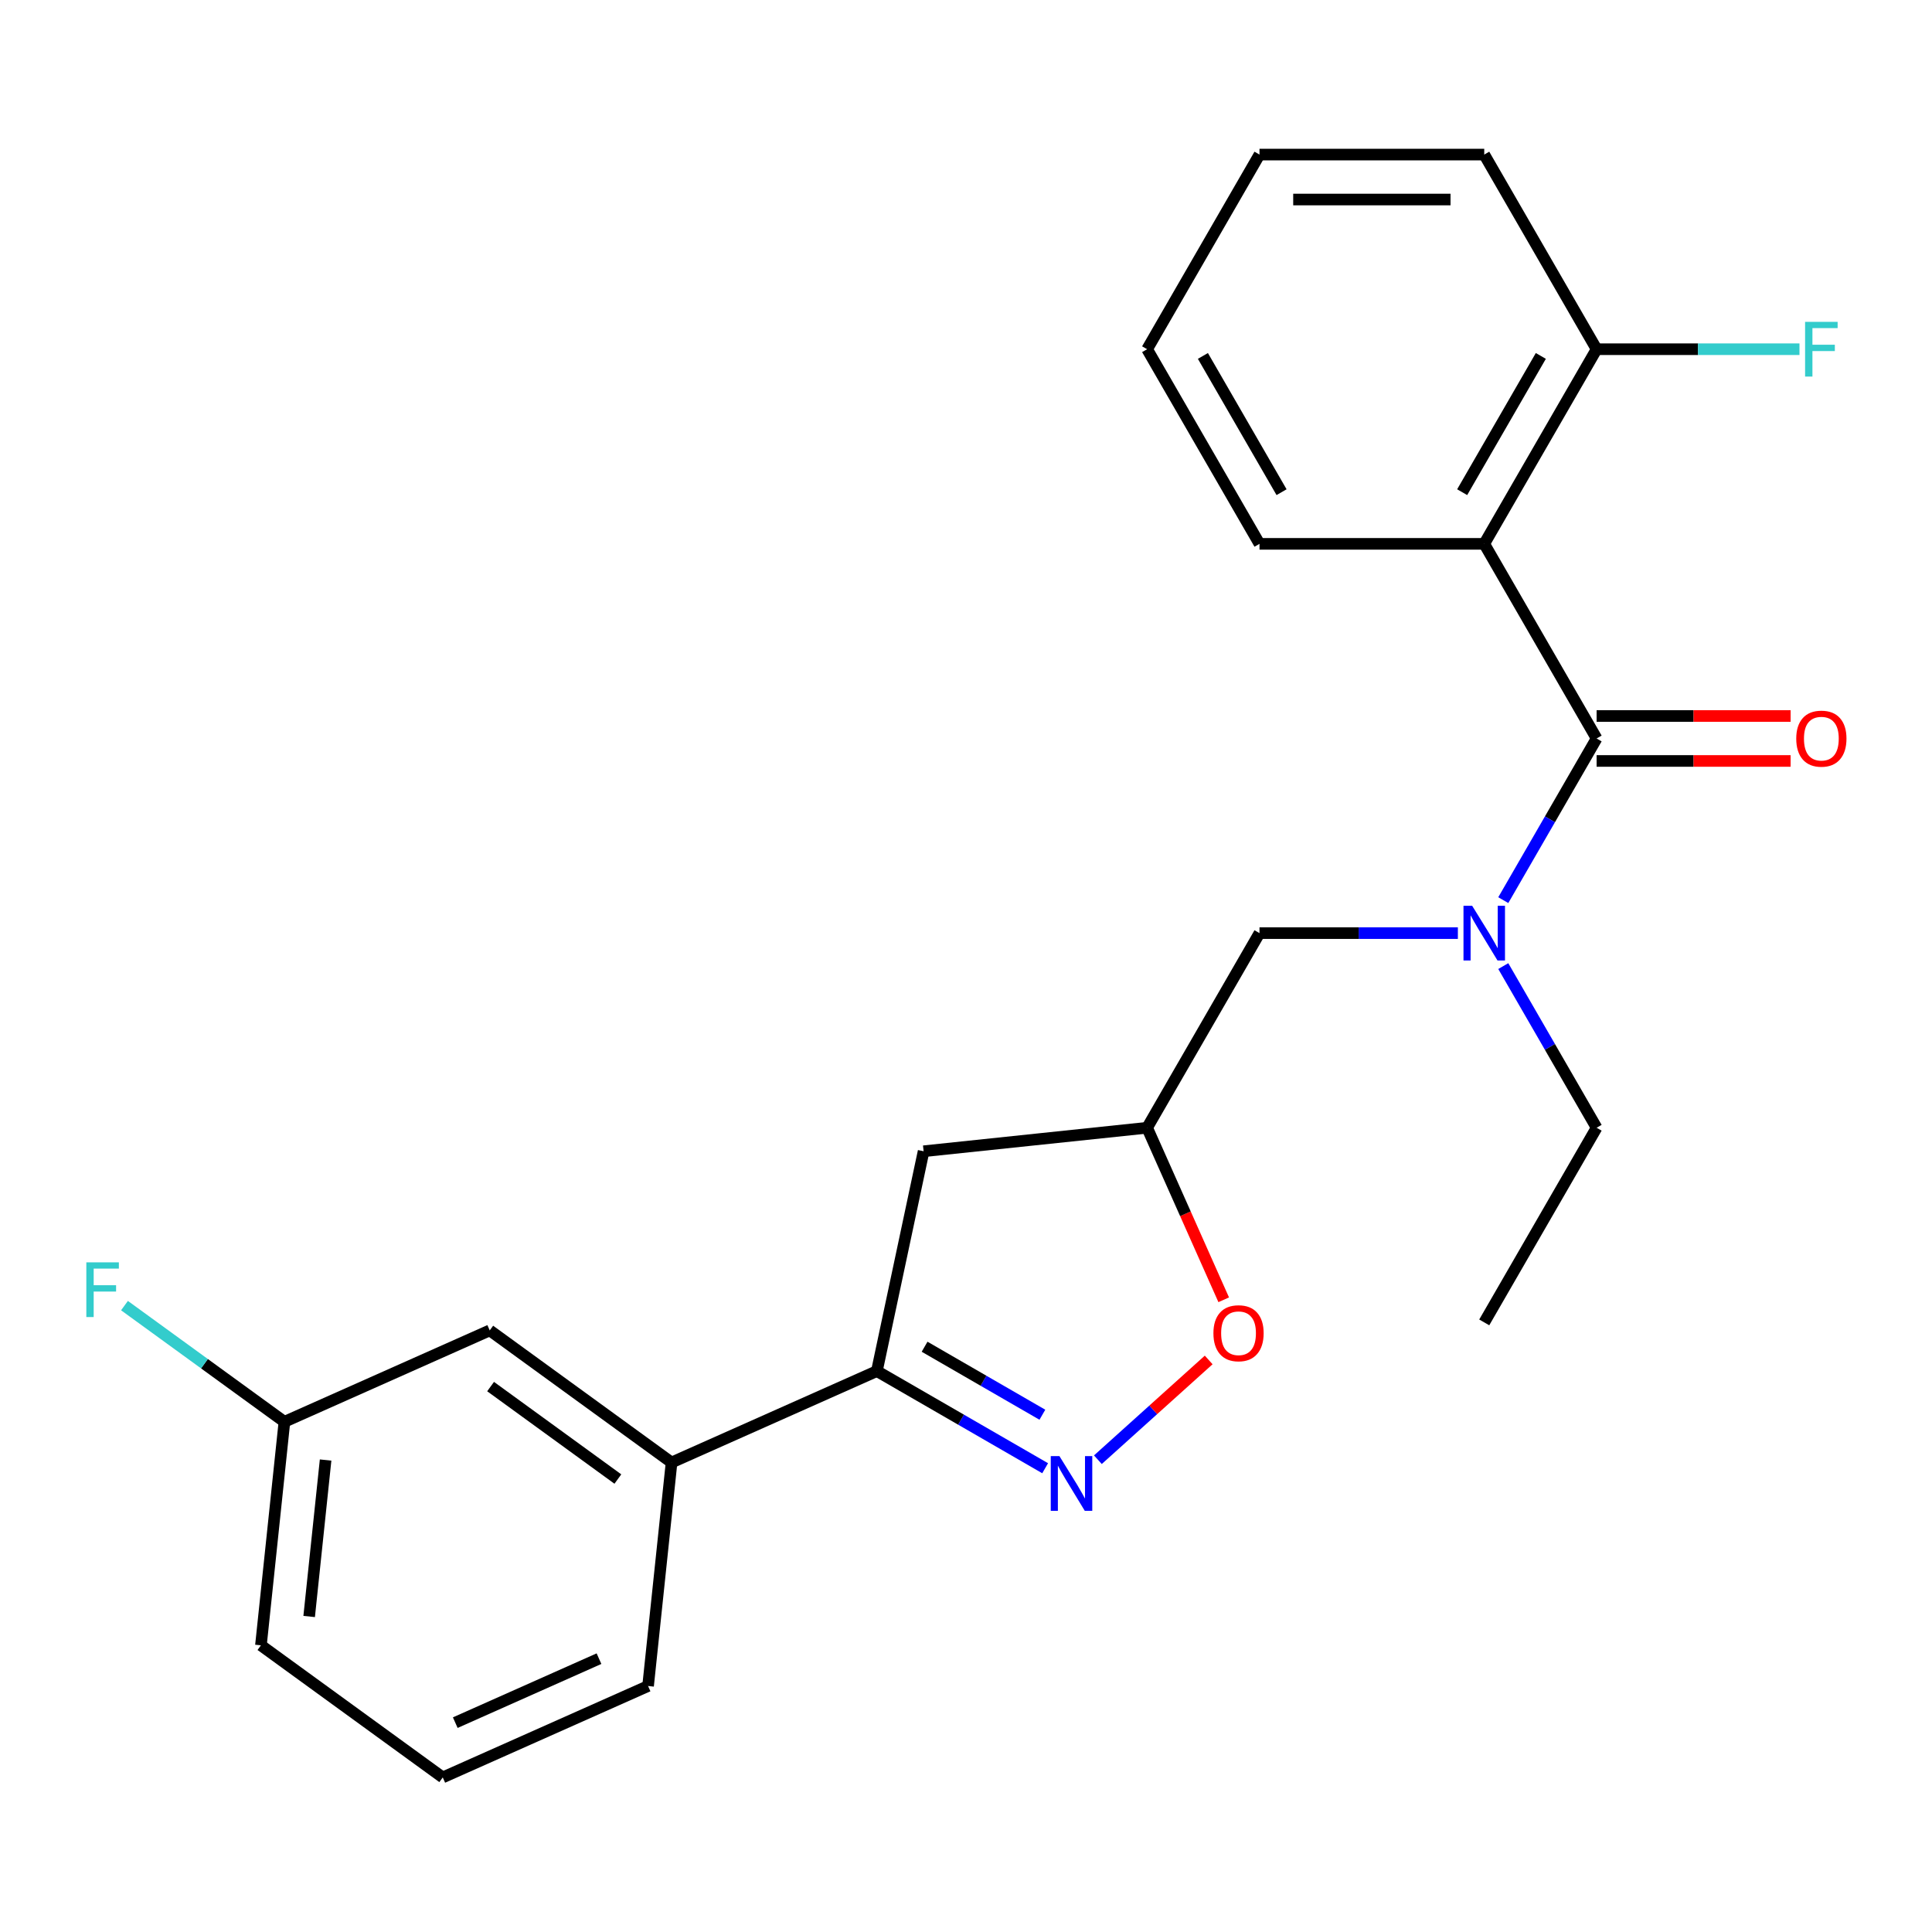 <?xml version='1.0' encoding='iso-8859-1'?>
<svg version='1.1' baseProfile='full'
              xmlns='http://www.w3.org/2000/svg'
                      xmlns:rdkit='http://www.rdkit.org/xml'
                      xmlns:xlink='http://www.w3.org/1999/xlink'
                  xml:space='preserve'
width='1000px' height='1000px' viewBox='0 0 1000 1000'>
<!-- END OF HEADER -->
<rect style='opacity:1.0;fill:#FFFFFF;stroke:none' width='1000' height='1000' x='0' y='0'> </rect>
<path class='bond-0' d='M 826.404,382.238 L 768.24,281.495' style='fill:none;fill-rule:evenodd;stroke:#000000;stroke-width:6px;stroke-linecap:butt;stroke-linejoin:miter;stroke-opacity:1' />
<path class='bond-3' d='M 826.404,382.238 L 802.249,424.076' style='fill:none;fill-rule:evenodd;stroke:#000000;stroke-width:6px;stroke-linecap:butt;stroke-linejoin:miter;stroke-opacity:1' />
<path class='bond-3' d='M 802.249,424.076 L 778.095,465.913' style='fill:none;fill-rule:evenodd;stroke:#0000FF;stroke-width:6px;stroke-linecap:butt;stroke-linejoin:miter;stroke-opacity:1' />
<path class='bond-10' d='M 826.404,393.871 L 876.614,393.871' style='fill:none;fill-rule:evenodd;stroke:#000000;stroke-width:6px;stroke-linecap:butt;stroke-linejoin:miter;stroke-opacity:1' />
<path class='bond-10' d='M 876.614,393.871 L 926.824,393.871' style='fill:none;fill-rule:evenodd;stroke:#FF0000;stroke-width:6px;stroke-linecap:butt;stroke-linejoin:miter;stroke-opacity:1' />
<path class='bond-10' d='M 826.404,370.605 L 876.614,370.605' style='fill:none;fill-rule:evenodd;stroke:#000000;stroke-width:6px;stroke-linecap:butt;stroke-linejoin:miter;stroke-opacity:1' />
<path class='bond-10' d='M 876.614,370.605 L 926.824,370.605' style='fill:none;fill-rule:evenodd;stroke:#FF0000;stroke-width:6px;stroke-linecap:butt;stroke-linejoin:miter;stroke-opacity:1' />
<path class='bond-9' d='M 768.24,281.495 L 826.404,180.752' style='fill:none;fill-rule:evenodd;stroke:#000000;stroke-width:6px;stroke-linecap:butt;stroke-linejoin:miter;stroke-opacity:1' />
<path class='bond-9' d='M 756.816,254.751 L 797.531,184.231' style='fill:none;fill-rule:evenodd;stroke:#000000;stroke-width:6px;stroke-linecap:butt;stroke-linejoin:miter;stroke-opacity:1' />
<path class='bond-14' d='M 768.24,281.495 L 651.912,281.495' style='fill:none;fill-rule:evenodd;stroke:#000000;stroke-width:6px;stroke-linecap:butt;stroke-linejoin:miter;stroke-opacity:1' />
<path class='bond-1' d='M 568.262,755.546 L 596.938,729.726' style='fill:none;fill-rule:evenodd;stroke:#0000FF;stroke-width:6px;stroke-linecap:butt;stroke-linejoin:miter;stroke-opacity:1' />
<path class='bond-1' d='M 596.938,729.726 L 625.614,703.906' style='fill:none;fill-rule:evenodd;stroke:#FF0000;stroke-width:6px;stroke-linecap:butt;stroke-linejoin:miter;stroke-opacity:1' />
<path class='bond-25' d='M 540.966,759.955 L 497.418,734.813' style='fill:none;fill-rule:evenodd;stroke:#0000FF;stroke-width:6px;stroke-linecap:butt;stroke-linejoin:miter;stroke-opacity:1' />
<path class='bond-25' d='M 497.418,734.813 L 453.871,709.67' style='fill:none;fill-rule:evenodd;stroke:#000000;stroke-width:6px;stroke-linecap:butt;stroke-linejoin:miter;stroke-opacity:1' />
<path class='bond-25' d='M 539.534,732.263 L 509.051,714.664' style='fill:none;fill-rule:evenodd;stroke:#0000FF;stroke-width:6px;stroke-linecap:butt;stroke-linejoin:miter;stroke-opacity:1' />
<path class='bond-25' d='M 509.051,714.664 L 478.568,697.064' style='fill:none;fill-rule:evenodd;stroke:#000000;stroke-width:6px;stroke-linecap:butt;stroke-linejoin:miter;stroke-opacity:1' />
<path class='bond-2' d='M 453.871,709.67 L 478.057,595.884' style='fill:none;fill-rule:evenodd;stroke:#000000;stroke-width:6px;stroke-linecap:butt;stroke-linejoin:miter;stroke-opacity:1' />
<path class='bond-7' d='M 453.871,709.67 L 347.6,756.985' style='fill:none;fill-rule:evenodd;stroke:#000000;stroke-width:6px;stroke-linecap:butt;stroke-linejoin:miter;stroke-opacity:1' />
<path class='bond-8' d='M 754.592,482.981 L 703.252,482.981' style='fill:none;fill-rule:evenodd;stroke:#0000FF;stroke-width:6px;stroke-linecap:butt;stroke-linejoin:miter;stroke-opacity:1' />
<path class='bond-8' d='M 703.252,482.981 L 651.912,482.981' style='fill:none;fill-rule:evenodd;stroke:#000000;stroke-width:6px;stroke-linecap:butt;stroke-linejoin:miter;stroke-opacity:1' />
<path class='bond-16' d='M 778.095,500.05 L 802.249,541.887' style='fill:none;fill-rule:evenodd;stroke:#0000FF;stroke-width:6px;stroke-linecap:butt;stroke-linejoin:miter;stroke-opacity:1' />
<path class='bond-16' d='M 802.249,541.887 L 826.404,583.725' style='fill:none;fill-rule:evenodd;stroke:#000000;stroke-width:6px;stroke-linecap:butt;stroke-linejoin:miter;stroke-opacity:1' />
<path class='bond-4' d='M 633.392,672.768 L 613.57,628.246' style='fill:none;fill-rule:evenodd;stroke:#FF0000;stroke-width:6px;stroke-linecap:butt;stroke-linejoin:miter;stroke-opacity:1' />
<path class='bond-4' d='M 613.57,628.246 L 593.748,583.725' style='fill:none;fill-rule:evenodd;stroke:#000000;stroke-width:6px;stroke-linecap:butt;stroke-linejoin:miter;stroke-opacity:1' />
<path class='bond-5' d='M 593.748,583.725 L 651.912,482.981' style='fill:none;fill-rule:evenodd;stroke:#000000;stroke-width:6px;stroke-linecap:butt;stroke-linejoin:miter;stroke-opacity:1' />
<path class='bond-6' d='M 593.748,583.725 L 478.057,595.884' style='fill:none;fill-rule:evenodd;stroke:#000000;stroke-width:6px;stroke-linecap:butt;stroke-linejoin:miter;stroke-opacity:1' />
<path class='bond-11' d='M 347.6,756.985 L 253.488,688.609' style='fill:none;fill-rule:evenodd;stroke:#000000;stroke-width:6px;stroke-linecap:butt;stroke-linejoin:miter;stroke-opacity:1' />
<path class='bond-11' d='M 319.808,765.551 L 253.93,717.688' style='fill:none;fill-rule:evenodd;stroke:#000000;stroke-width:6px;stroke-linecap:butt;stroke-linejoin:miter;stroke-opacity:1' />
<path class='bond-17' d='M 347.6,756.985 L 335.44,872.676' style='fill:none;fill-rule:evenodd;stroke:#000000;stroke-width:6px;stroke-linecap:butt;stroke-linejoin:miter;stroke-opacity:1' />
<path class='bond-13' d='M 826.404,180.752 L 878.904,180.752' style='fill:none;fill-rule:evenodd;stroke:#000000;stroke-width:6px;stroke-linecap:butt;stroke-linejoin:miter;stroke-opacity:1' />
<path class='bond-13' d='M 878.904,180.752 L 931.404,180.752' style='fill:none;fill-rule:evenodd;stroke:#33CCCC;stroke-width:6px;stroke-linecap:butt;stroke-linejoin:miter;stroke-opacity:1' />
<path class='bond-19' d='M 826.404,180.752 L 768.24,80.009' style='fill:none;fill-rule:evenodd;stroke:#000000;stroke-width:6px;stroke-linecap:butt;stroke-linejoin:miter;stroke-opacity:1' />
<path class='bond-12' d='M 253.488,688.609 L 147.217,735.924' style='fill:none;fill-rule:evenodd;stroke:#000000;stroke-width:6px;stroke-linecap:butt;stroke-linejoin:miter;stroke-opacity:1' />
<path class='bond-15' d='M 147.217,735.924 L 105.826,705.852' style='fill:none;fill-rule:evenodd;stroke:#000000;stroke-width:6px;stroke-linecap:butt;stroke-linejoin:miter;stroke-opacity:1' />
<path class='bond-15' d='M 105.826,705.852 L 64.434,675.779' style='fill:none;fill-rule:evenodd;stroke:#33CCCC;stroke-width:6px;stroke-linecap:butt;stroke-linejoin:miter;stroke-opacity:1' />
<path class='bond-26' d='M 147.217,735.924 L 135.058,851.615' style='fill:none;fill-rule:evenodd;stroke:#000000;stroke-width:6px;stroke-linecap:butt;stroke-linejoin:miter;stroke-opacity:1' />
<path class='bond-26' d='M 168.531,755.71 L 160.02,836.694' style='fill:none;fill-rule:evenodd;stroke:#000000;stroke-width:6px;stroke-linecap:butt;stroke-linejoin:miter;stroke-opacity:1' />
<path class='bond-22' d='M 651.912,281.495 L 593.748,180.752' style='fill:none;fill-rule:evenodd;stroke:#000000;stroke-width:6px;stroke-linecap:butt;stroke-linejoin:miter;stroke-opacity:1' />
<path class='bond-22' d='M 663.336,254.751 L 622.621,184.231' style='fill:none;fill-rule:evenodd;stroke:#000000;stroke-width:6px;stroke-linecap:butt;stroke-linejoin:miter;stroke-opacity:1' />
<path class='bond-21' d='M 826.404,583.725 L 768.24,684.468' style='fill:none;fill-rule:evenodd;stroke:#000000;stroke-width:6px;stroke-linecap:butt;stroke-linejoin:miter;stroke-opacity:1' />
<path class='bond-18' d='M 335.44,872.676 L 229.169,919.991' style='fill:none;fill-rule:evenodd;stroke:#000000;stroke-width:6px;stroke-linecap:butt;stroke-linejoin:miter;stroke-opacity:1' />
<path class='bond-18' d='M 310.037,858.519 L 235.647,891.64' style='fill:none;fill-rule:evenodd;stroke:#000000;stroke-width:6px;stroke-linecap:butt;stroke-linejoin:miter;stroke-opacity:1' />
<path class='bond-20' d='M 229.169,919.991 L 135.058,851.615' style='fill:none;fill-rule:evenodd;stroke:#000000;stroke-width:6px;stroke-linecap:butt;stroke-linejoin:miter;stroke-opacity:1' />
<path class='bond-24' d='M 768.24,80.009 L 651.912,80.009' style='fill:none;fill-rule:evenodd;stroke:#000000;stroke-width:6px;stroke-linecap:butt;stroke-linejoin:miter;stroke-opacity:1' />
<path class='bond-24' d='M 750.791,103.274 L 669.361,103.274' style='fill:none;fill-rule:evenodd;stroke:#000000;stroke-width:6px;stroke-linecap:butt;stroke-linejoin:miter;stroke-opacity:1' />
<path class='bond-23' d='M 593.748,180.752 L 651.912,80.009' style='fill:none;fill-rule:evenodd;stroke:#000000;stroke-width:6px;stroke-linecap:butt;stroke-linejoin:miter;stroke-opacity:1' />
<path  class='atom-2' d='M 548.354 753.675
L 557.634 768.675
Q 558.554 770.155, 560.034 772.835
Q 561.514 775.515, 561.594 775.675
L 561.594 753.675
L 565.354 753.675
L 565.354 781.995
L 561.474 781.995
L 551.514 765.595
Q 550.354 763.675, 549.114 761.475
Q 547.914 759.275, 547.554 758.595
L 547.554 781.995
L 543.874 781.995
L 543.874 753.675
L 548.354 753.675
' fill='#0000FF'/>
<path  class='atom-4' d='M 761.98 468.821
L 771.26 483.821
Q 772.18 485.301, 773.66 487.981
Q 775.14 490.661, 775.22 490.821
L 775.22 468.821
L 778.98 468.821
L 778.98 497.141
L 775.1 497.141
L 765.14 480.741
Q 763.98 478.821, 762.74 476.621
Q 761.54 474.421, 761.18 473.741
L 761.18 497.141
L 757.5 497.141
L 757.5 468.821
L 761.98 468.821
' fill='#0000FF'/>
<path  class='atom-5' d='M 628.063 690.076
Q 628.063 683.276, 631.423 679.476
Q 634.783 675.676, 641.063 675.676
Q 647.343 675.676, 650.703 679.476
Q 654.063 683.276, 654.063 690.076
Q 654.063 696.956, 650.663 700.876
Q 647.263 704.756, 641.063 704.756
Q 634.823 704.756, 631.423 700.876
Q 628.063 696.996, 628.063 690.076
M 641.063 701.556
Q 645.383 701.556, 647.703 698.676
Q 650.063 695.756, 650.063 690.076
Q 650.063 684.516, 647.703 681.716
Q 645.383 678.876, 641.063 678.876
Q 636.743 678.876, 634.383 681.676
Q 632.063 684.476, 632.063 690.076
Q 632.063 695.796, 634.383 698.676
Q 636.743 701.556, 641.063 701.556
' fill='#FF0000'/>
<path  class='atom-11' d='M 929.733 382.318
Q 929.733 375.518, 933.093 371.718
Q 936.453 367.918, 942.733 367.918
Q 949.013 367.918, 952.373 371.718
Q 955.733 375.518, 955.733 382.318
Q 955.733 389.198, 952.333 393.118
Q 948.933 396.998, 942.733 396.998
Q 936.493 396.998, 933.093 393.118
Q 929.733 389.238, 929.733 382.318
M 942.733 393.798
Q 947.053 393.798, 949.373 390.918
Q 951.733 387.998, 951.733 382.318
Q 951.733 376.758, 949.373 373.958
Q 947.053 371.118, 942.733 371.118
Q 938.413 371.118, 936.053 373.918
Q 933.733 376.718, 933.733 382.318
Q 933.733 388.038, 936.053 390.918
Q 938.413 393.798, 942.733 393.798
' fill='#FF0000'/>
<path  class='atom-14' d='M 934.313 166.592
L 951.153 166.592
L 951.153 169.832
L 938.113 169.832
L 938.113 178.432
L 949.713 178.432
L 949.713 181.712
L 938.113 181.712
L 938.113 194.912
L 934.313 194.912
L 934.313 166.592
' fill='#33CCCC'/>
<path  class='atom-16' d='M 44.686 653.388
L 61.526 653.388
L 61.526 656.628
L 48.486 656.628
L 48.486 665.228
L 60.086 665.228
L 60.086 668.508
L 48.486 668.508
L 48.486 681.708
L 44.686 681.708
L 44.686 653.388
' fill='#33CCCC'/>
</svg>
